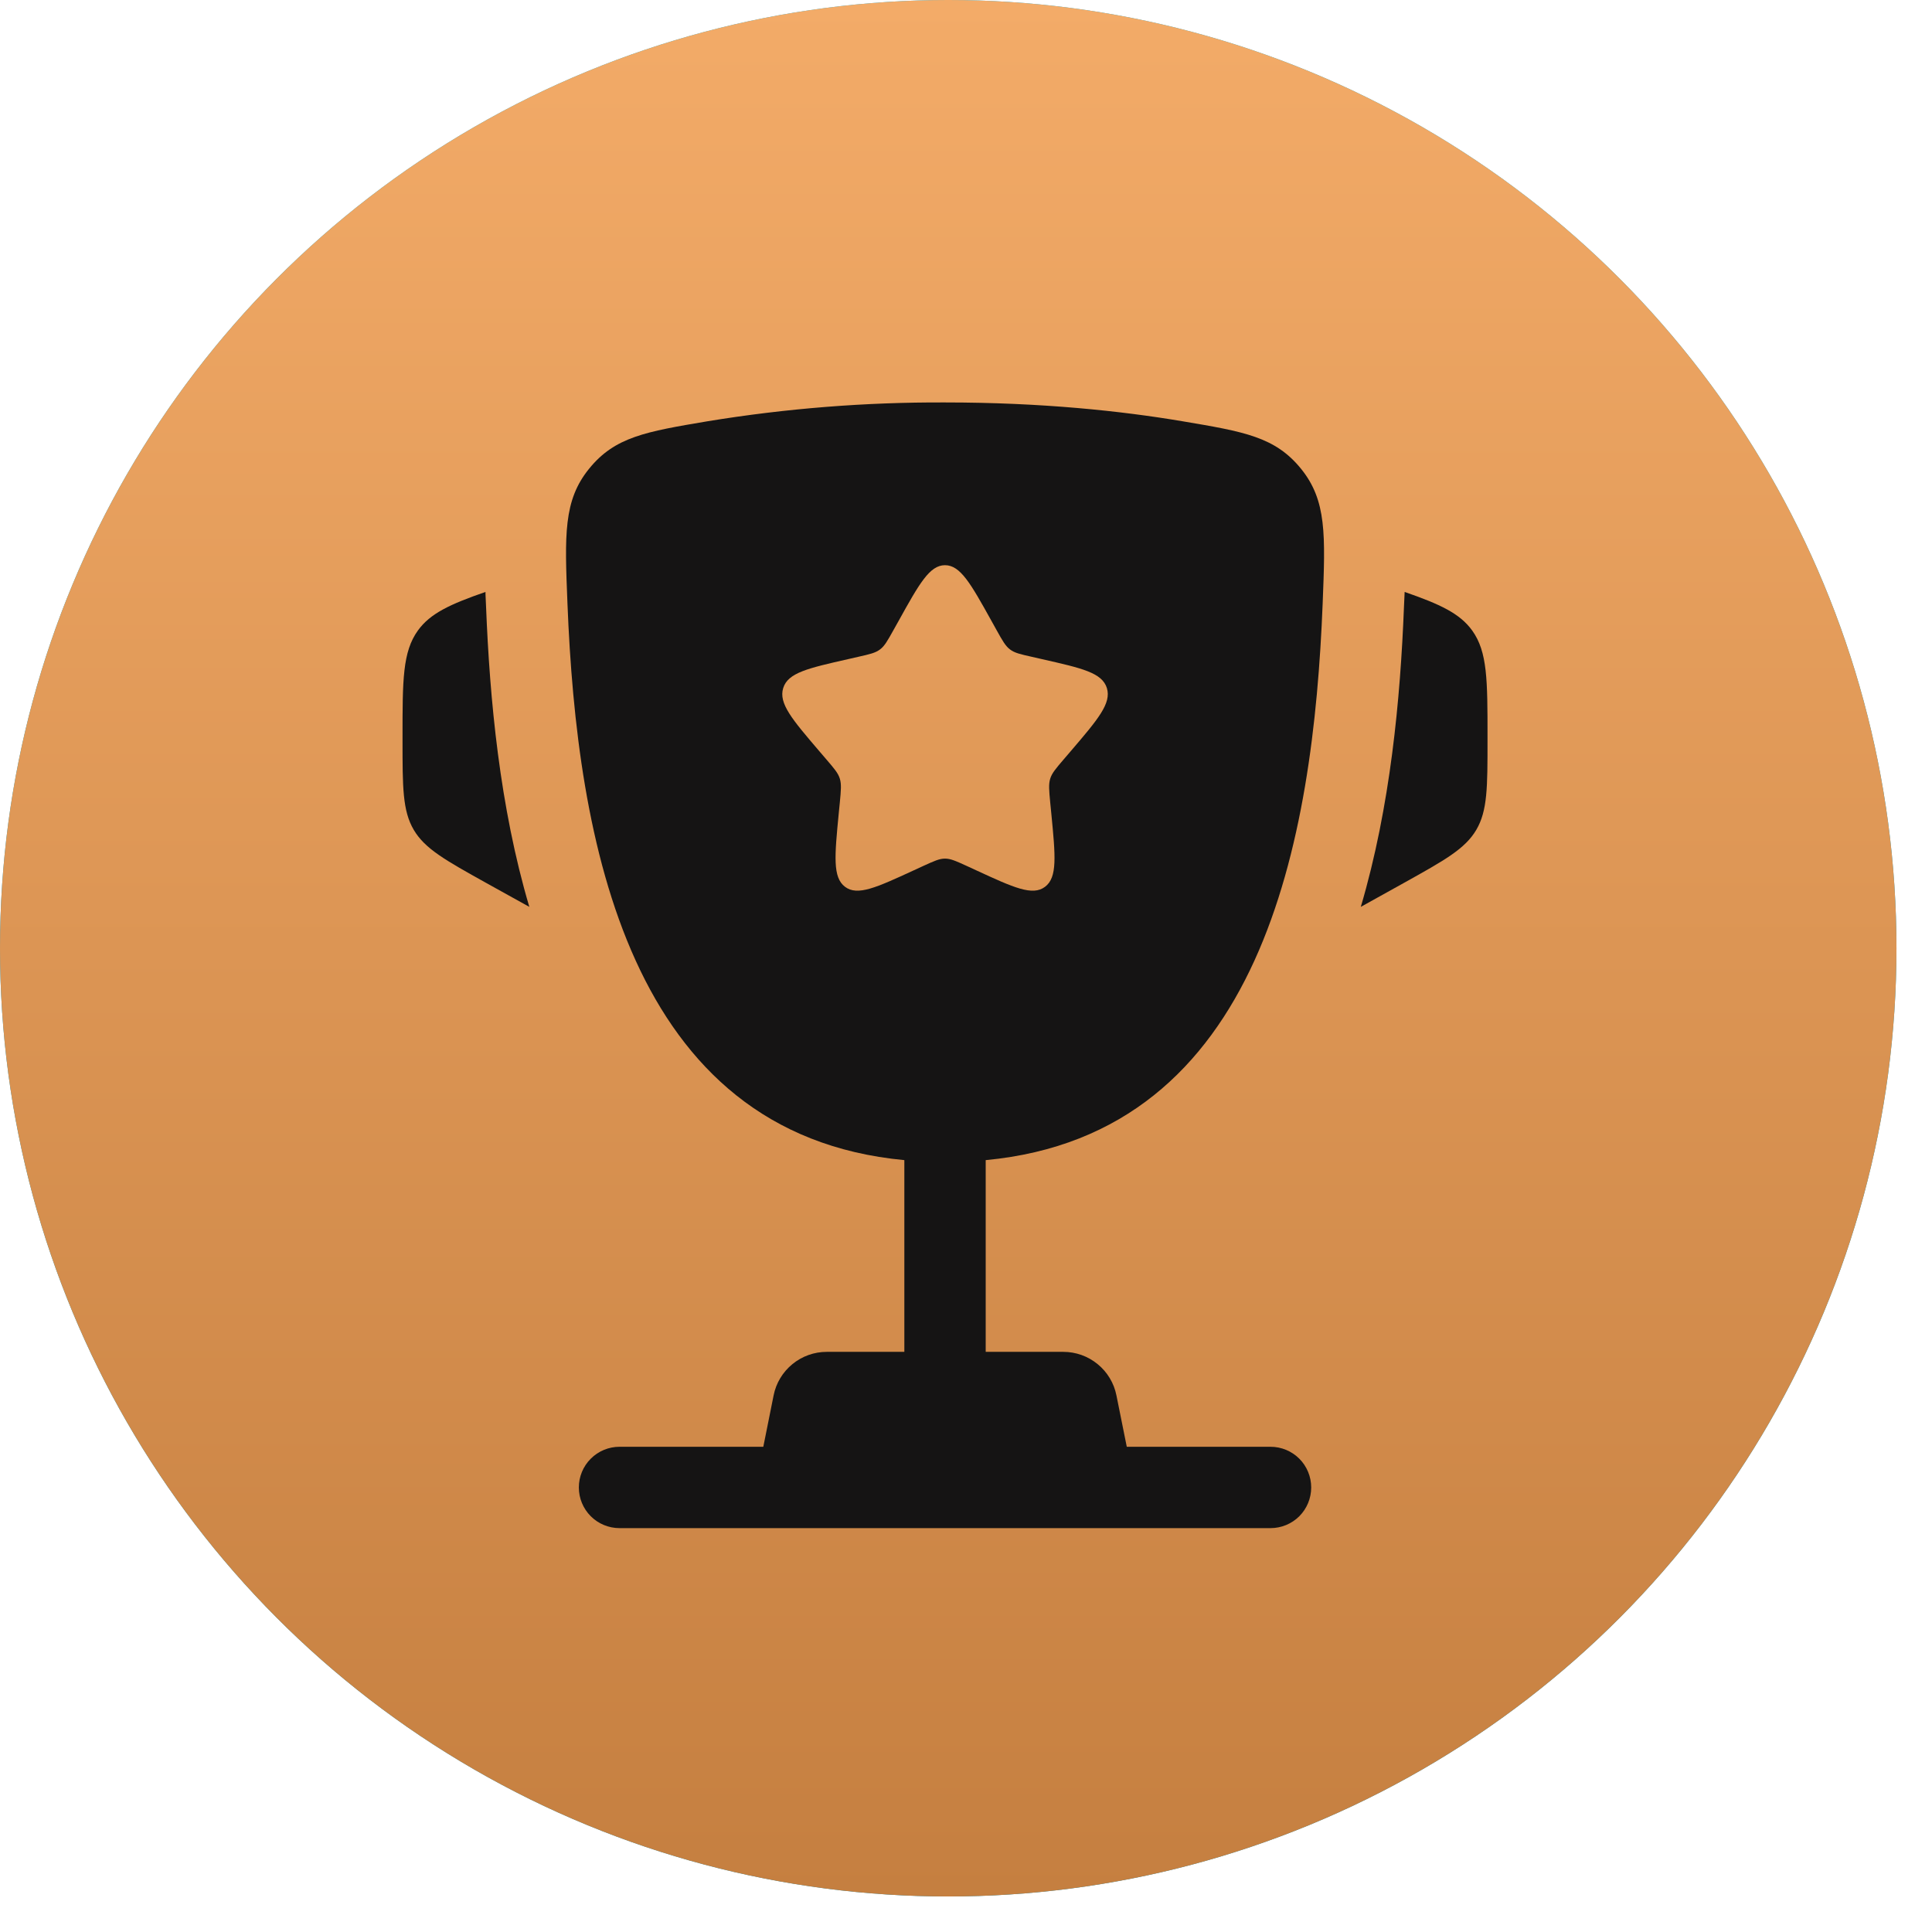 <?xml version="1.0" encoding="UTF-8"?> <svg xmlns="http://www.w3.org/2000/svg" width="46" height="46" viewBox="0 0 46 46" fill="none"> <circle cx="22.577" cy="22.577" r="22.577" fill="url(#paint0_linear_305_1236)"></circle> <circle cx="22.577" cy="22.577" r="22.577" fill="url(#paint1_linear_305_1236)"></circle> <path d="M35.417 17.541V17.636C35.417 18.746 35.417 19.303 35.15 19.758C34.883 20.212 34.396 20.482 33.424 21.023L32.4 21.592C33.105 19.205 33.342 16.64 33.428 14.446L33.441 14.161L33.444 14.094C34.285 14.386 34.757 14.604 35.052 15.012C35.417 15.52 35.417 16.194 35.417 17.541ZM9.584 17.541V17.636C9.584 18.746 9.584 19.303 9.851 19.758C10.119 20.212 10.606 20.482 11.577 21.023L12.603 21.592C11.896 19.205 11.66 16.64 11.573 14.446L11.56 14.161L11.559 14.094C10.717 14.386 10.244 14.604 9.95 15.012C9.584 15.52 9.584 16.195 9.584 17.541Z" fill="#151414"></path> <path fill-rule="evenodd" clip-rule="evenodd" d="M22.5 9.582C24.805 9.582 26.702 9.785 28.154 10.03C29.625 10.278 30.36 10.402 30.975 11.159C31.59 11.916 31.556 12.734 31.492 14.369C31.27 19.987 30.058 27.002 23.469 27.622V32.187H25.316C25.615 32.187 25.904 32.29 26.135 32.48C26.366 32.669 26.524 32.932 26.582 33.225L26.828 34.447H30.25C30.508 34.447 30.754 34.549 30.936 34.731C31.117 34.912 31.219 35.159 31.219 35.416C31.219 35.673 31.117 35.919 30.936 36.101C30.754 36.282 30.508 36.384 30.25 36.384H14.751C14.494 36.384 14.247 36.282 14.066 36.101C13.884 35.919 13.782 35.673 13.782 35.416C13.782 35.159 13.884 34.912 14.066 34.731C14.247 34.549 14.494 34.447 14.751 34.447H18.174L18.419 33.225C18.477 32.932 18.635 32.669 18.866 32.48C19.097 32.29 19.386 32.187 19.685 32.187H21.532V27.622C14.944 27.002 13.733 19.985 13.511 14.369C13.445 12.734 13.412 11.915 14.027 11.159C14.641 10.402 15.376 10.278 16.847 10.03C18.716 9.724 20.607 9.574 22.5 9.582ZM23.73 15.006L23.604 14.779C23.113 13.896 22.867 13.457 22.5 13.457C22.134 13.457 21.888 13.896 21.398 14.779L21.271 15.006C21.131 15.257 21.062 15.381 20.953 15.463C20.843 15.546 20.708 15.577 20.436 15.638L20.191 15.694C19.238 15.91 18.761 16.017 18.648 16.382C18.534 16.747 18.859 17.127 19.509 17.887L19.677 18.083C19.862 18.299 19.955 18.406 19.996 18.54C20.037 18.674 20.023 18.818 19.996 19.106L19.97 19.368C19.872 20.382 19.823 20.89 20.119 21.114C20.416 21.339 20.863 21.134 21.755 20.723L21.985 20.617C22.24 20.501 22.366 20.443 22.5 20.443C22.635 20.443 22.762 20.501 23.016 20.617L23.246 20.723C24.138 21.135 24.585 21.339 24.882 21.114C25.18 20.89 25.129 20.382 25.031 19.368L25.005 19.106C24.978 18.818 24.964 18.674 25.005 18.54C25.046 18.407 25.139 18.299 25.324 18.083L25.492 17.887C26.142 17.127 26.467 16.747 26.354 16.382C26.24 16.017 25.763 15.91 24.81 15.694L24.565 15.638C24.293 15.577 24.158 15.547 24.048 15.463C23.939 15.381 23.87 15.257 23.73 15.006Z" fill="#151414"></path> <defs> <linearGradient id="paint0_linear_305_1236" x1="22.577" y1="0" x2="22.577" y2="45.154" gradientUnits="userSpaceOnUse"> <stop stop-color="#15B3E6"></stop> <stop offset="1" stop-color="#0B8CB5"></stop> </linearGradient> <linearGradient id="paint1_linear_305_1236" x1="22.577" y1="0" x2="22.577" y2="45.154" gradientUnits="userSpaceOnUse"> <stop stop-color="#F3AB68"></stop> <stop offset="1" stop-color="#C57F40"></stop> </linearGradient> </defs> </svg> 